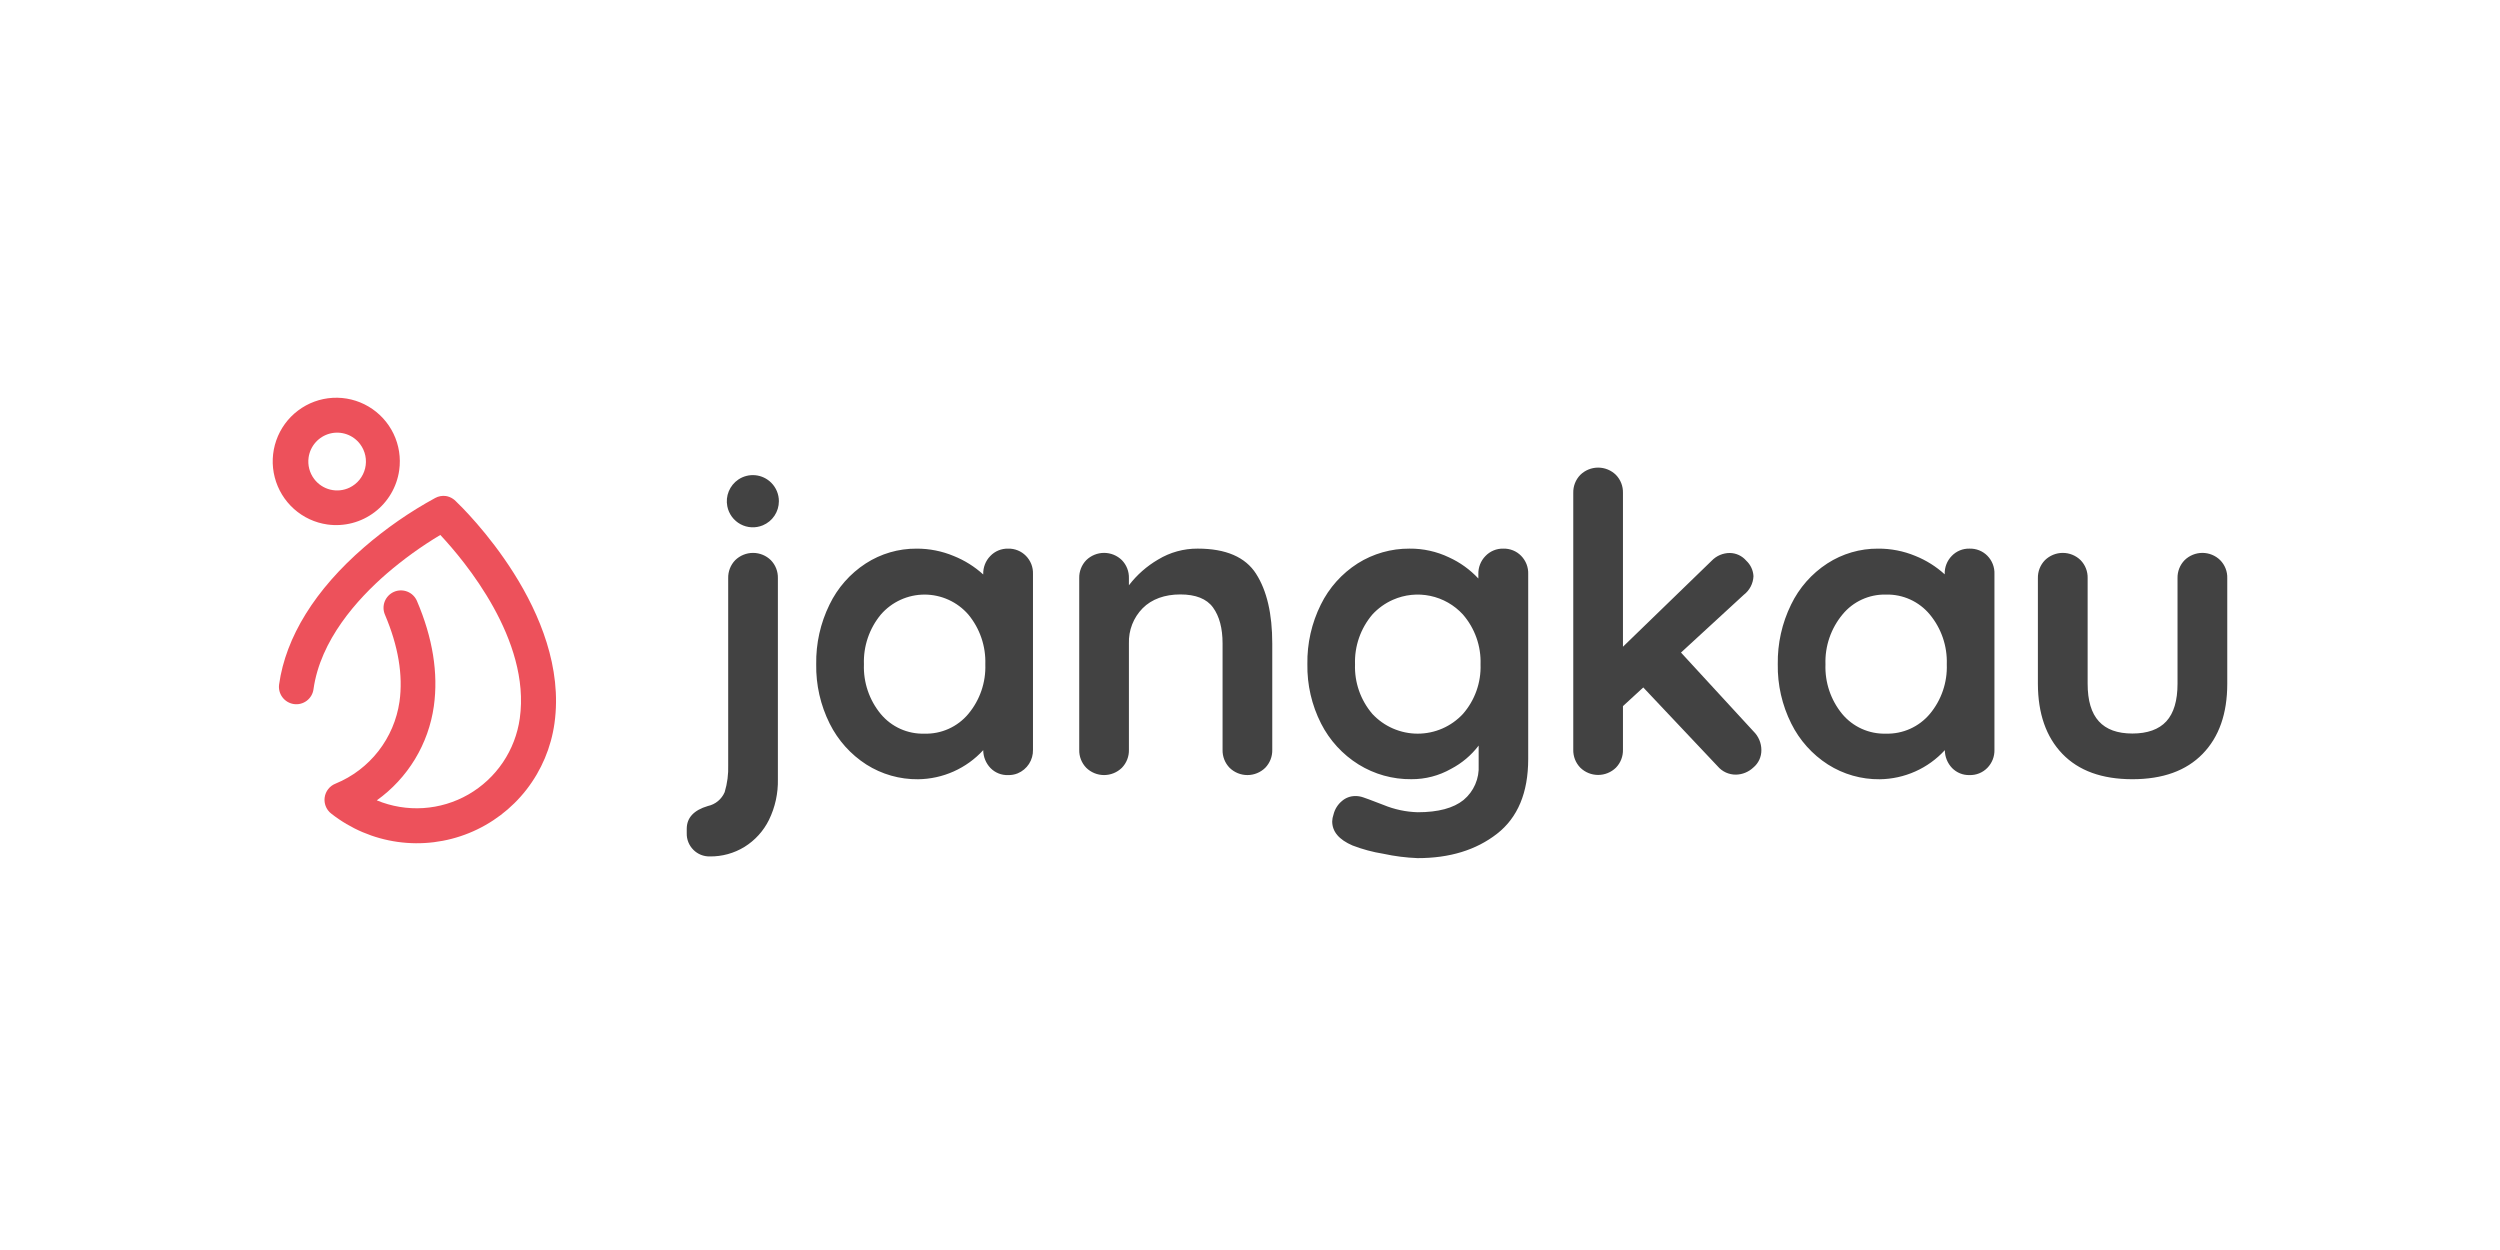 <svg fill="none" height="110" viewBox="0 0 220 110" width="220" xmlns="http://www.w3.org/2000/svg"><path d="m61.018 74.784c-.192-.191-.343-.419-.444-.671s-.149-.521-.141-.792v-.382c0-.973.62-1.643 1.86-2.01.326-.07.631-.218.888-.431.257-.213.46-.484.591-.791.233-.776.337-1.586.309-2.396v-16.428c-.008-.293.043-.584.149-.857s.266-.522.47-.732c.419-.409.982-.639 1.567-.639.586 0 1.148.229 1.567.639.204.21.365.459.471.732s.157.565.149.858v17.686c.028 1.239-.24 2.466-.784 3.58-.481.976-1.226 1.798-2.15 2.373-.918.565-1.978.857-3.056.843-.268.006-.535-.042-.783-.142s-.475-.25-.664-.44zm7.524-30.677c-0.0.454-.135.897-.386 1.275s-.61.672-1.029.847c-.313.13-.651.189-.99.173-.339-.017-.67-.108-.969-.269-.299-.16-.559-.385-.76-.658-.201-.273-.34-.587-.405-.92-.088-.445-.043-.907.131-1.326s.467-.778.843-1.032c.441-.295.97-.428 1.498-.376s1.021.286 1.396.662c.43.431.671 1.015.671 1.624zm21.737 4.805c.208.211.371.463.479.739.107.277.156.572.144.869v15.459c.012.44-.11.874-.349 1.244-.239.37-.584.659-.99.829-.27.11-.559.163-.85.155-.287.01-.574-.039-.841-.146-.267-.107-.509-.268-.709-.474-.406-.424-.635-.987-.639-1.574-.729.796-1.614 1.433-2.599 1.874-.985.44-2.05.674-3.13.687-1.613.018-3.196-.432-4.557-1.297-1.381-.888-2.495-2.133-3.227-3.603-.808-1.622-1.215-3.414-1.184-5.226-.03-1.815.37-3.611 1.169-5.24.711-1.477 1.814-2.73 3.189-3.623 1.331-.861 2.884-1.315 4.469-1.305 1.126-.006 2.241.215 3.28.65.954.382 1.83.932 2.59 1.624v-.035c-.008-.293.043-.584.149-.857s.267-.521.471-.731c.201-.212.445-.38.715-.492.27-.112.561-.166.854-.159.29-.008.579.044.849.153s.514.272.717.479zm-5.069 13.916c1.021-1.221 1.555-2.777 1.498-4.368.054-1.595-.479-3.155-1.498-4.384-.479-.55-1.07-.991-1.733-1.293s-1.384-.459-2.113-.46c-.729-0-1.45.156-2.114.459-.663.302-1.254.744-1.732 1.294-1.018 1.229-1.549 2.789-1.493 4.384-.058 1.588.468 3.142 1.478 4.368.467.562 1.056 1.011 1.723 1.311.666.3 1.393.445 2.123.423.733.022 1.461-.123 2.13-.424.669-.3 1.261-.748 1.731-1.31zm25.328-12.328c.947 1.475 1.421 3.517 1.421 6.126v9.353c.008.292-.043.584-.149.856-.107.273-.266.521-.47.732-.419.409-.982.639-1.568.639s-1.148-.229-1.568-.639c-.204-.21-.364-.459-.47-.731-.106-.273-.157-.564-.149-.857v-9.357c0-1.34-.282-2.393-.84-3.162-.558-.77-1.528-1.149-2.88-1.149s-2.517.406-3.319 1.221c-.399.407-.712.89-.918 1.421-.207.531-.303 1.099-.284 1.669v9.357c.008.293-.043.584-.15.857s-.266.521-.47.731c-.419.409-.982.639-1.567.639-.586 0-1.149-.229-1.567-.639-.204-.21-.363-.459-.47-.732s-.157-.564-.149-.857v-15.096c-.008-.293.043-.584.15-.857.106-.273.266-.522.47-.732.419-.409.982-.639 1.567-.639.586 0 1.148.229 1.567.639.204.21.364.459.47.732.106.273.157.565.148.858v.623c.701-.916 1.574-1.685 2.57-2.266 1.05-.637 2.256-.969 3.484-.961 2.48 0 4.193.74 5.141 2.22zm23.321-1.588c.208.212.37.463.478.74.107.277.156.572.145.868v16.263c0 2.97-.918 5.17-2.754 6.596-1.836 1.427-4.163 2.139-6.982 2.136-1.012-.039-2.019-.167-3.01-.383-.928-.148-1.838-.393-2.715-.73-1.192-.514-1.788-1.218-1.788-2.122.006-.2.044-.397.111-.586.113-.48.382-.91.764-1.22.321-.272.726-.42 1.146-.422.236-.003.471.035.695.111.095.023.699.249 1.803.674.956.395 1.976.612 3.009.64 1.799 0 3.142-.36 4.03-1.077.446-.371.798-.841 1.029-1.373.231-.532.334-1.11.301-1.689v-1.728c-.648.853-1.476 1.552-2.426 2.048-1.065.605-2.27.919-3.495.911-1.641.018-3.253-.432-4.648-1.297-1.408-.877-2.549-2.123-3.3-3.603-.822-1.618-1.235-3.412-1.204-5.226-.03-1.816.376-3.613 1.184-5.24.729-1.482 1.851-2.735 3.243-3.623 1.366-.861 2.951-1.312 4.565-1.301 1.198-.011 2.383.251 3.464.766.978.445 1.858 1.079 2.59 1.864v-.383c-.008-.293.042-.584.148-.857s.266-.522.47-.732c.203-.215.448-.384.721-.498.272-.113.565-.168.86-.16.291-.007.58.045.849.153s.514.273.717.48zm-5.122 13.916c1.054-1.206 1.609-2.768 1.551-4.368.055-1.605-.499-3.171-1.551-4.384-.762-.833-1.766-1.405-2.871-1.638s-2.255-.113-3.288.343c-.685.302-1.301.743-1.808 1.295-1.037 1.22-1.582 2.783-1.528 4.384-.057 1.596.489 3.155 1.528 4.368.51.547 1.127.983 1.812 1.281.686.298 1.425.453 2.172.453.748 0 1.487-.153 2.173-.452.685-.298 1.301-.735 1.81-1.282zm26.264 3.185c.003.292-.06.582-.182.847-.123.264-.303.498-.528.684-.416.391-.959.614-1.528.624-.304.003-.606-.06-.883-.186-.278-.126-.524-.312-.722-.544l-6.55-6.942-1.788 1.643v3.828c.008.293-.043.584-.149.857-.106.273-.266.522-.47.732-.419.41-.981.639-1.567.639s-1.149-.229-1.568-.639c-.204-.21-.364-.459-.471-.732-.105-.273-.156-.564-.148-.857v-22.587c-.008-.293.042-.585.148-.858.106-.273.267-.522.471-.732.419-.41.982-.64 1.568-.64s1.149.23 1.567.64c.204.21.364.459.47.732.106.273.157.564.149.857v13.534l7.804-7.565c.207-.217.455-.391.731-.508s.573-.178.872-.177c.275.004.545.067.794.183.248.117.469.285.647.494.384.355.613.848.637 1.371-.014.318-.099.63-.246.912-.148.282-.356.529-.609.723l-5.523 5.08 6.378 6.933c.221.215.396.473.516.757.119.284.181.589.18.897zm19.891-17.102c.208.212.37.463.476.74.107.277.155.572.143.868v15.46c.008.292-.043.584-.149.856-.107.273-.266.521-.47.732-.204.211-.45.377-.723.487-.272.11-.564.162-.858.153-.283.007-.565-.044-.828-.151-.263-.107-.501-.266-.7-.469-.406-.424-.634-.987-.638-1.574-.729.796-1.613 1.434-2.599 1.874-.985.44-2.05.674-3.13.687-1.612.018-3.196-.432-4.557-1.298-1.382-.886-2.497-2.131-3.227-3.602-.811-1.621-1.219-3.414-1.188-5.226-.029-1.815.371-3.611 1.169-5.241.712-1.476 1.815-2.729 3.189-3.622 1.33-.861 2.882-1.314 4.465-1.305 1.126-.009 2.242.209 3.281.64.952.382 1.828.932 2.586 1.622v-.034c-.009-.293.042-.585.149-.858s.268-.522.473-.731c.201-.209.443-.374.71-.484.268-.11.556-.163.845-.156.293-.009.585.042.857.15s.519.273.724.481zm-5.068 13.917c1.02-1.222 1.552-2.778 1.493-4.368.056-1.595-.475-3.155-1.493-4.384-.469-.566-1.061-1.018-1.73-1.322-.67-.304-1.4-.451-2.135-.431-.728-.017-1.45.131-2.112.435-.662.304-1.246.754-1.708 1.318-1.019 1.229-1.552 2.788-1.498 4.384-.059 1.587.464 3.141 1.471 4.368.468.562 1.058 1.01 1.724 1.31.667.3 1.393.445 2.123.424.734.02 1.462-.125 2.131-.425.669-.3 1.262-.748 1.734-1.309zm25.552-13.534c.206.209.368.458.475.731s.158.566.148.859v9.283c0 2.632-.723 4.69-2.169 6.175-1.447 1.486-3.506 2.229-6.18 2.229-2.673 0-4.727-.744-6.161-2.232-1.433-1.488-2.151-3.547-2.155-6.176v-9.28c-.007-.293.044-.585.151-.858.107-.273.267-.522.472-.731.42-.409.982-.639 1.568-.639s1.149.229 1.568.639c.205.21.365.459.471.732.107.273.157.565.148.858v9.283c0 1.486.328 2.588.985 3.308.653.72 1.639 1.076 2.953 1.076s2.333-.356 2.99-1.076.982-1.822.982-3.308v-9.284c-.007-.293.044-.585.151-.858.107-.273.267-.522.472-.731.419-.409.981-.639 1.566-.639s1.147.229 1.565.639z" fill="#424242"/><path d="m35.13 41.385c.155-1.097-.018-2.216-.499-3.215-.481-.999-1.247-1.832-2.201-2.395-.953-.562-2.051-.829-3.155-.766-1.104.063-2.165.453-3.048 1.12-.885.668-1.552 1.583-1.916 2.629-.365 1.047-.411 2.178-.133 3.251.277 1.072.865 2.038 1.69 2.777.825.738 1.85 1.215 2.946 1.369.727.101 1.467.058 2.178-.127s1.378-.508 1.963-.95c1.184-.895 1.967-2.223 2.175-3.693zm-7.974-1.123c.07-.497.285-.963.619-1.338.334-.375.771-.643 1.257-.77.486-.126.998-.105 1.472.061.474.166.887.469 1.188.871.226.3.382.647.458 1.015.076.368.07.748-.019 1.113s-.256.706-.491.999c-.235.293-.533.529-.871.694-.529.255-1.129.319-1.7.18-.57-.139-1.075-.472-1.426-.942-.405-.538-.58-1.215-.487-1.882zm12.939 3.829c-.072-.074-.151-.14-.238-.196-.185-.126-.397-.21-.618-.245-.326-.045-.658.016-.946.175-2.234 1.218-4.331 2.673-6.255 4.338-4.306 3.724-6.892 7.895-7.477 12.065-.056.402.049.809.293 1.133s.606.539 1.007.597c.199.028.402.017.596-.033.195-.05.378-.139.538-.26s.295-.273.397-.446c.102-.173.168-.365.195-.565.606-4.326 3.84-7.918 6.44-10.173 1.473-1.268 3.052-2.407 4.72-3.406 2.154 2.298 7.962 9.24 6.995 16.136-.194 1.388-.702 2.714-1.486 3.876-.784 1.162-1.824 2.129-3.039 2.828-1.214.697-2.572 1.105-3.97 1.195-1.397.089-2.796-.143-4.089-.679 1.354-.969 2.497-2.203 3.36-3.627.863-1.424 1.428-3.009 1.66-4.658.406-2.9-.098-6.022-1.493-9.276-.164-.372-.468-.664-.847-.811-.379-.147-.8-.139-1.172.024-.184.081-.351.198-.491.344-.139.146-.249.317-.322.505s-.108.388-.103.59c.005.201.049.4.131.584 1.16 2.73 1.602 5.306 1.274 7.641-.231 1.588-.872 3.088-1.858 4.353-.986 1.264-2.284 2.249-3.766 2.858-.254.099-.476.263-.645.477-.169.213-.278.468-.315.737-.055.4.049.805.288 1.13.085.117.188.22.304.306 1.691 1.325 3.701 2.18 5.828 2.479s4.295.03 6.286-.779c1.991-.808 3.734-2.127 5.053-3.824 1.32-1.699 2.17-3.715 2.465-5.846 1.359-9.776-7.985-18.87-8.7-19.547z" fill="#ed515b"/></svg>